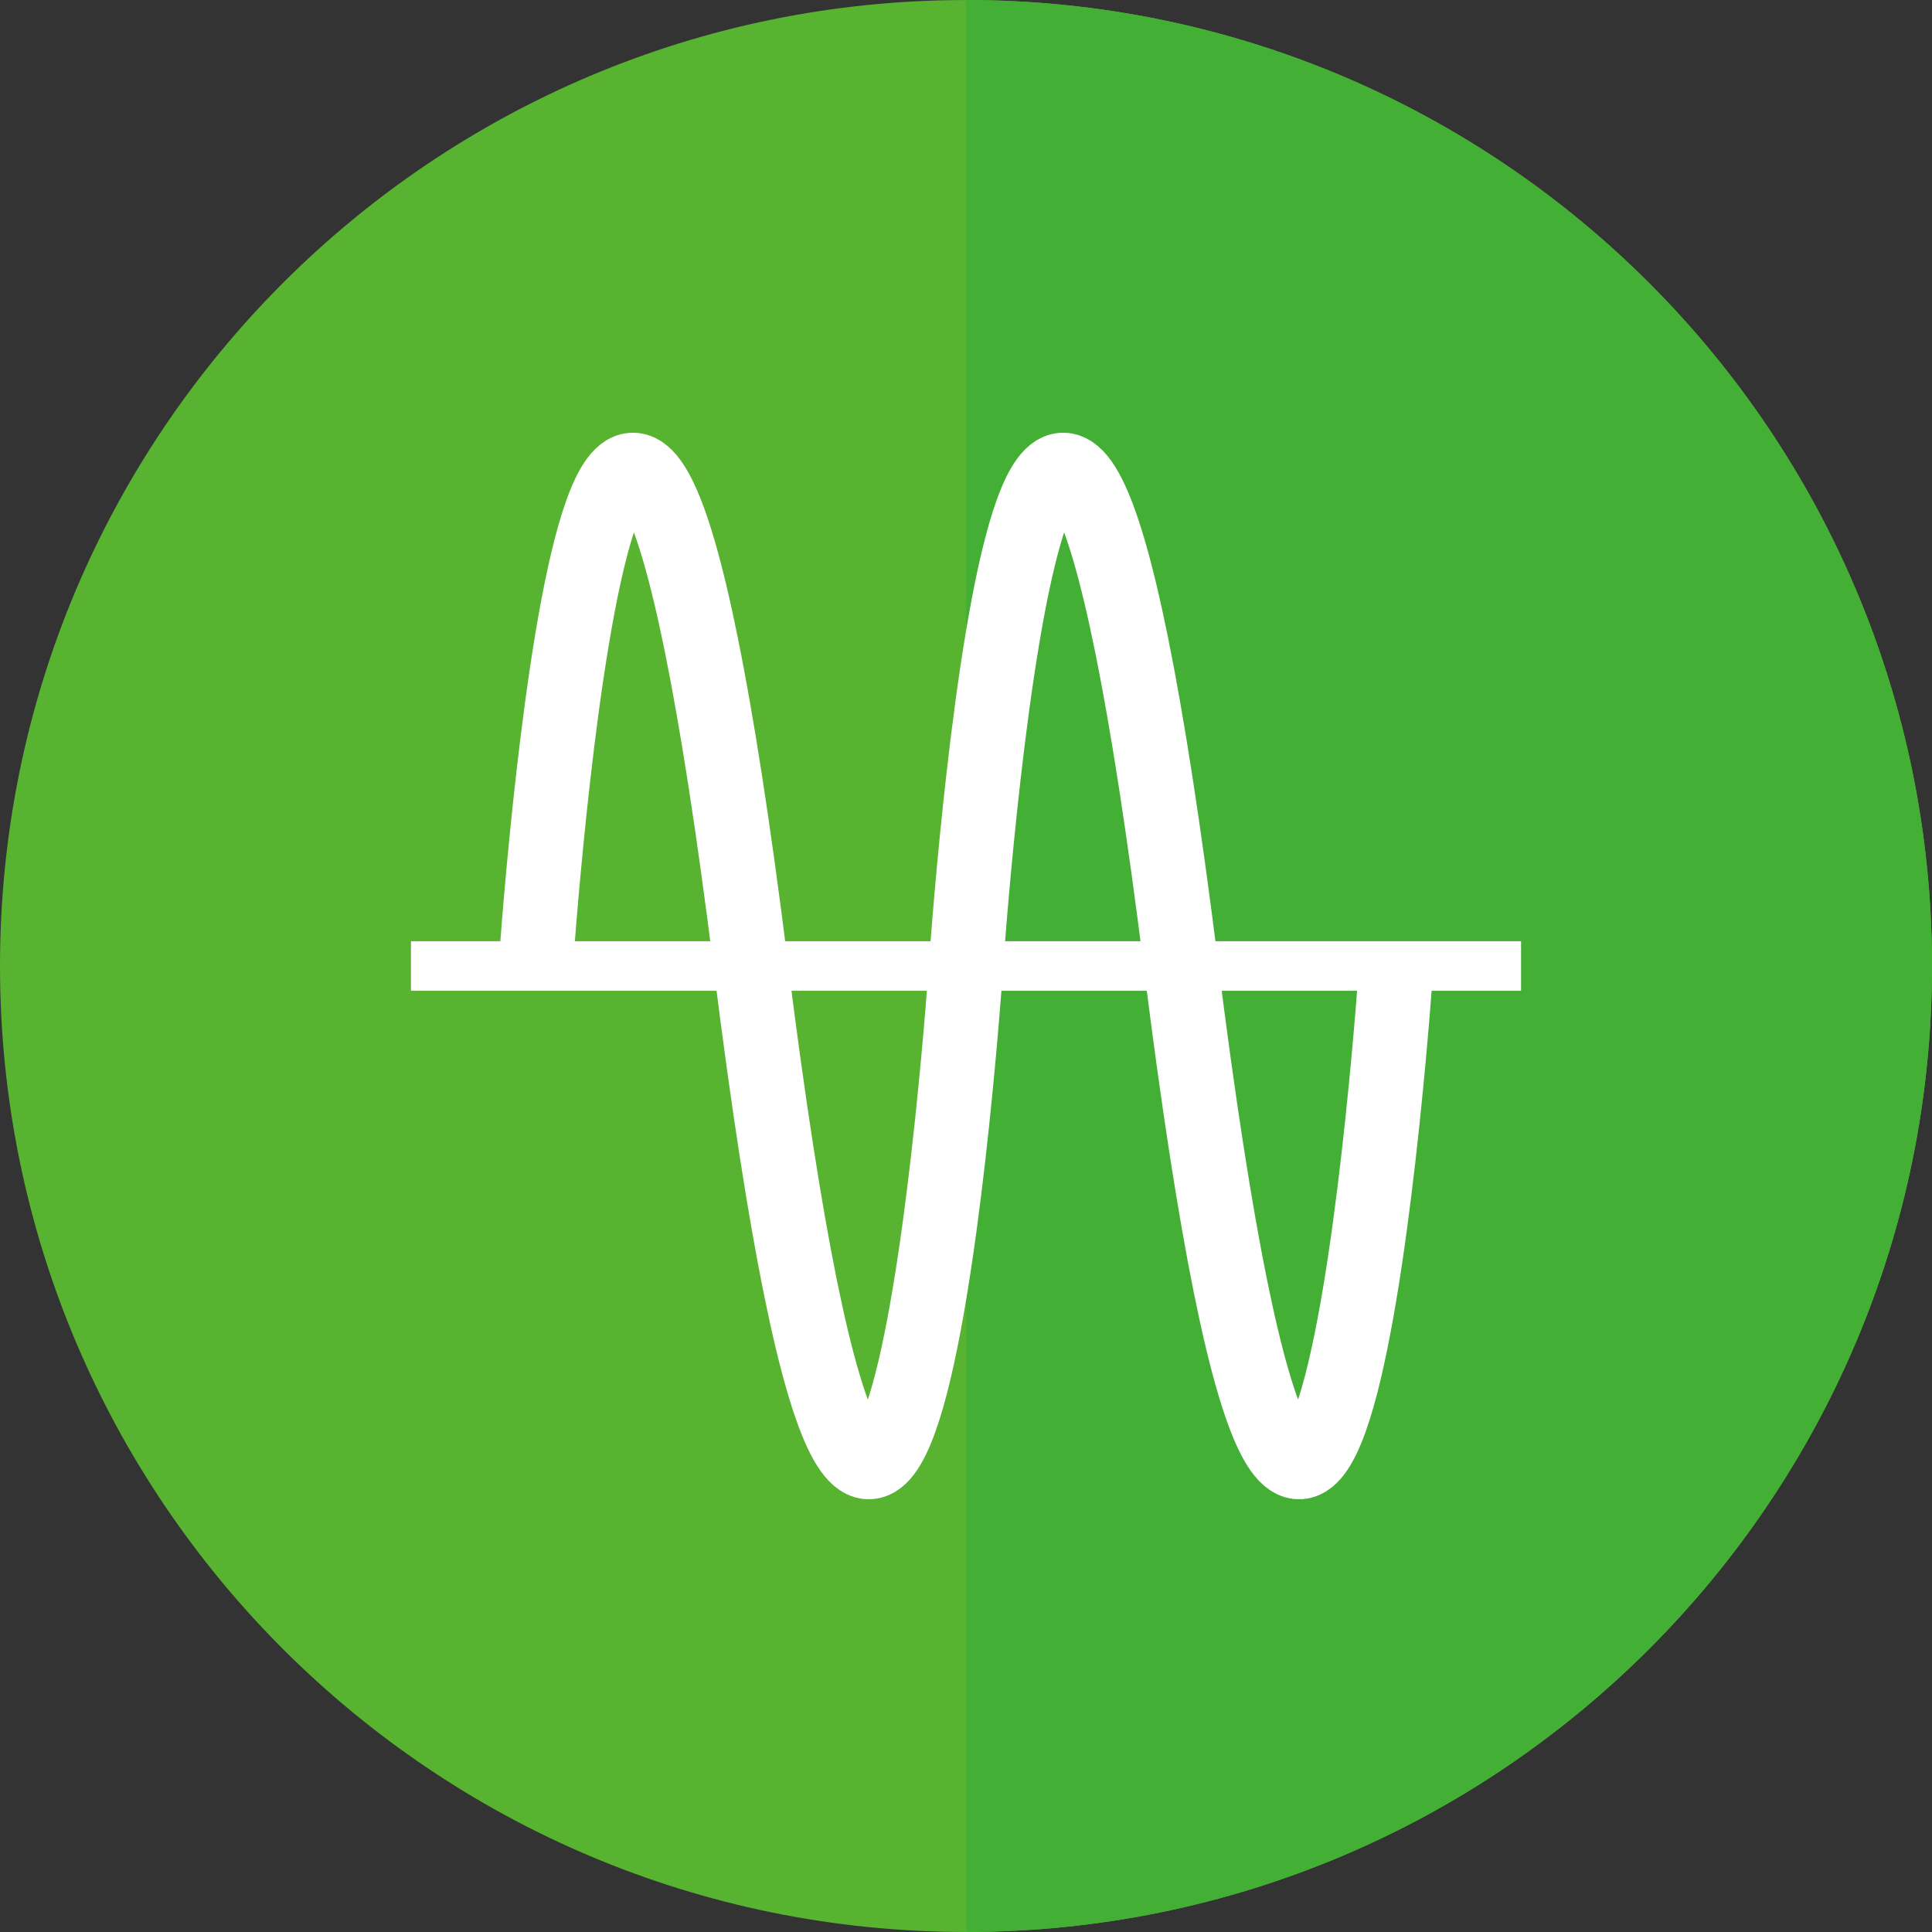 <?xml version="1.0" encoding="UTF-8"?> <!-- Generator: Adobe Illustrator 14.0.0, SVG Export Plug-In . SVG Version: 6.00 Build 43363) --> <svg xmlns="http://www.w3.org/2000/svg" xmlns:xlink="http://www.w3.org/1999/xlink" id="圖層_1" x="0px" y="0px" width="78px" height="78px" viewBox="0 0 78 78" xml:space="preserve"><rect x="0" y="0" width="78" height="78" fill="#333333" stroke="none"/> <g> <path fill="#58B331" d="M78,39c0,21.538-17.461,38.999-38.999,38.999S0,60.538,0,39C0,17.461,17.463,0.001,39.001,0.001 S78,17.461,78,39"></path> <path fill="#44AF35" d="M39.001,0.001v77.998C60.539,77.999,78,60.538,78,39C78,17.461,60.539,0.001,39.001,0.001"></path> <path fill="none" stroke="#FFFFFF" stroke-width="3" d="M21.63,39c0,0,3.04-45.069,8.685,0"></path> <path fill="none" stroke="#FFFFFF" stroke-width="3" d="M39,39c0,0-3.04,45.068-8.686,0"></path> <path fill="none" stroke="#FFFFFF" stroke-width="3" d="M39,39c0,0,3.04-45.069,8.685,0"></path> <path fill="none" stroke="#FFFFFF" stroke-width="3" d="M56.369,39c0,0-3.039,45.068-8.685,0"></path> <line fill="none" stroke="#FFFFFF" stroke-width="2" x1="16.591" y1="39" x2="61.409" y2="39"></line> </g> </svg> 